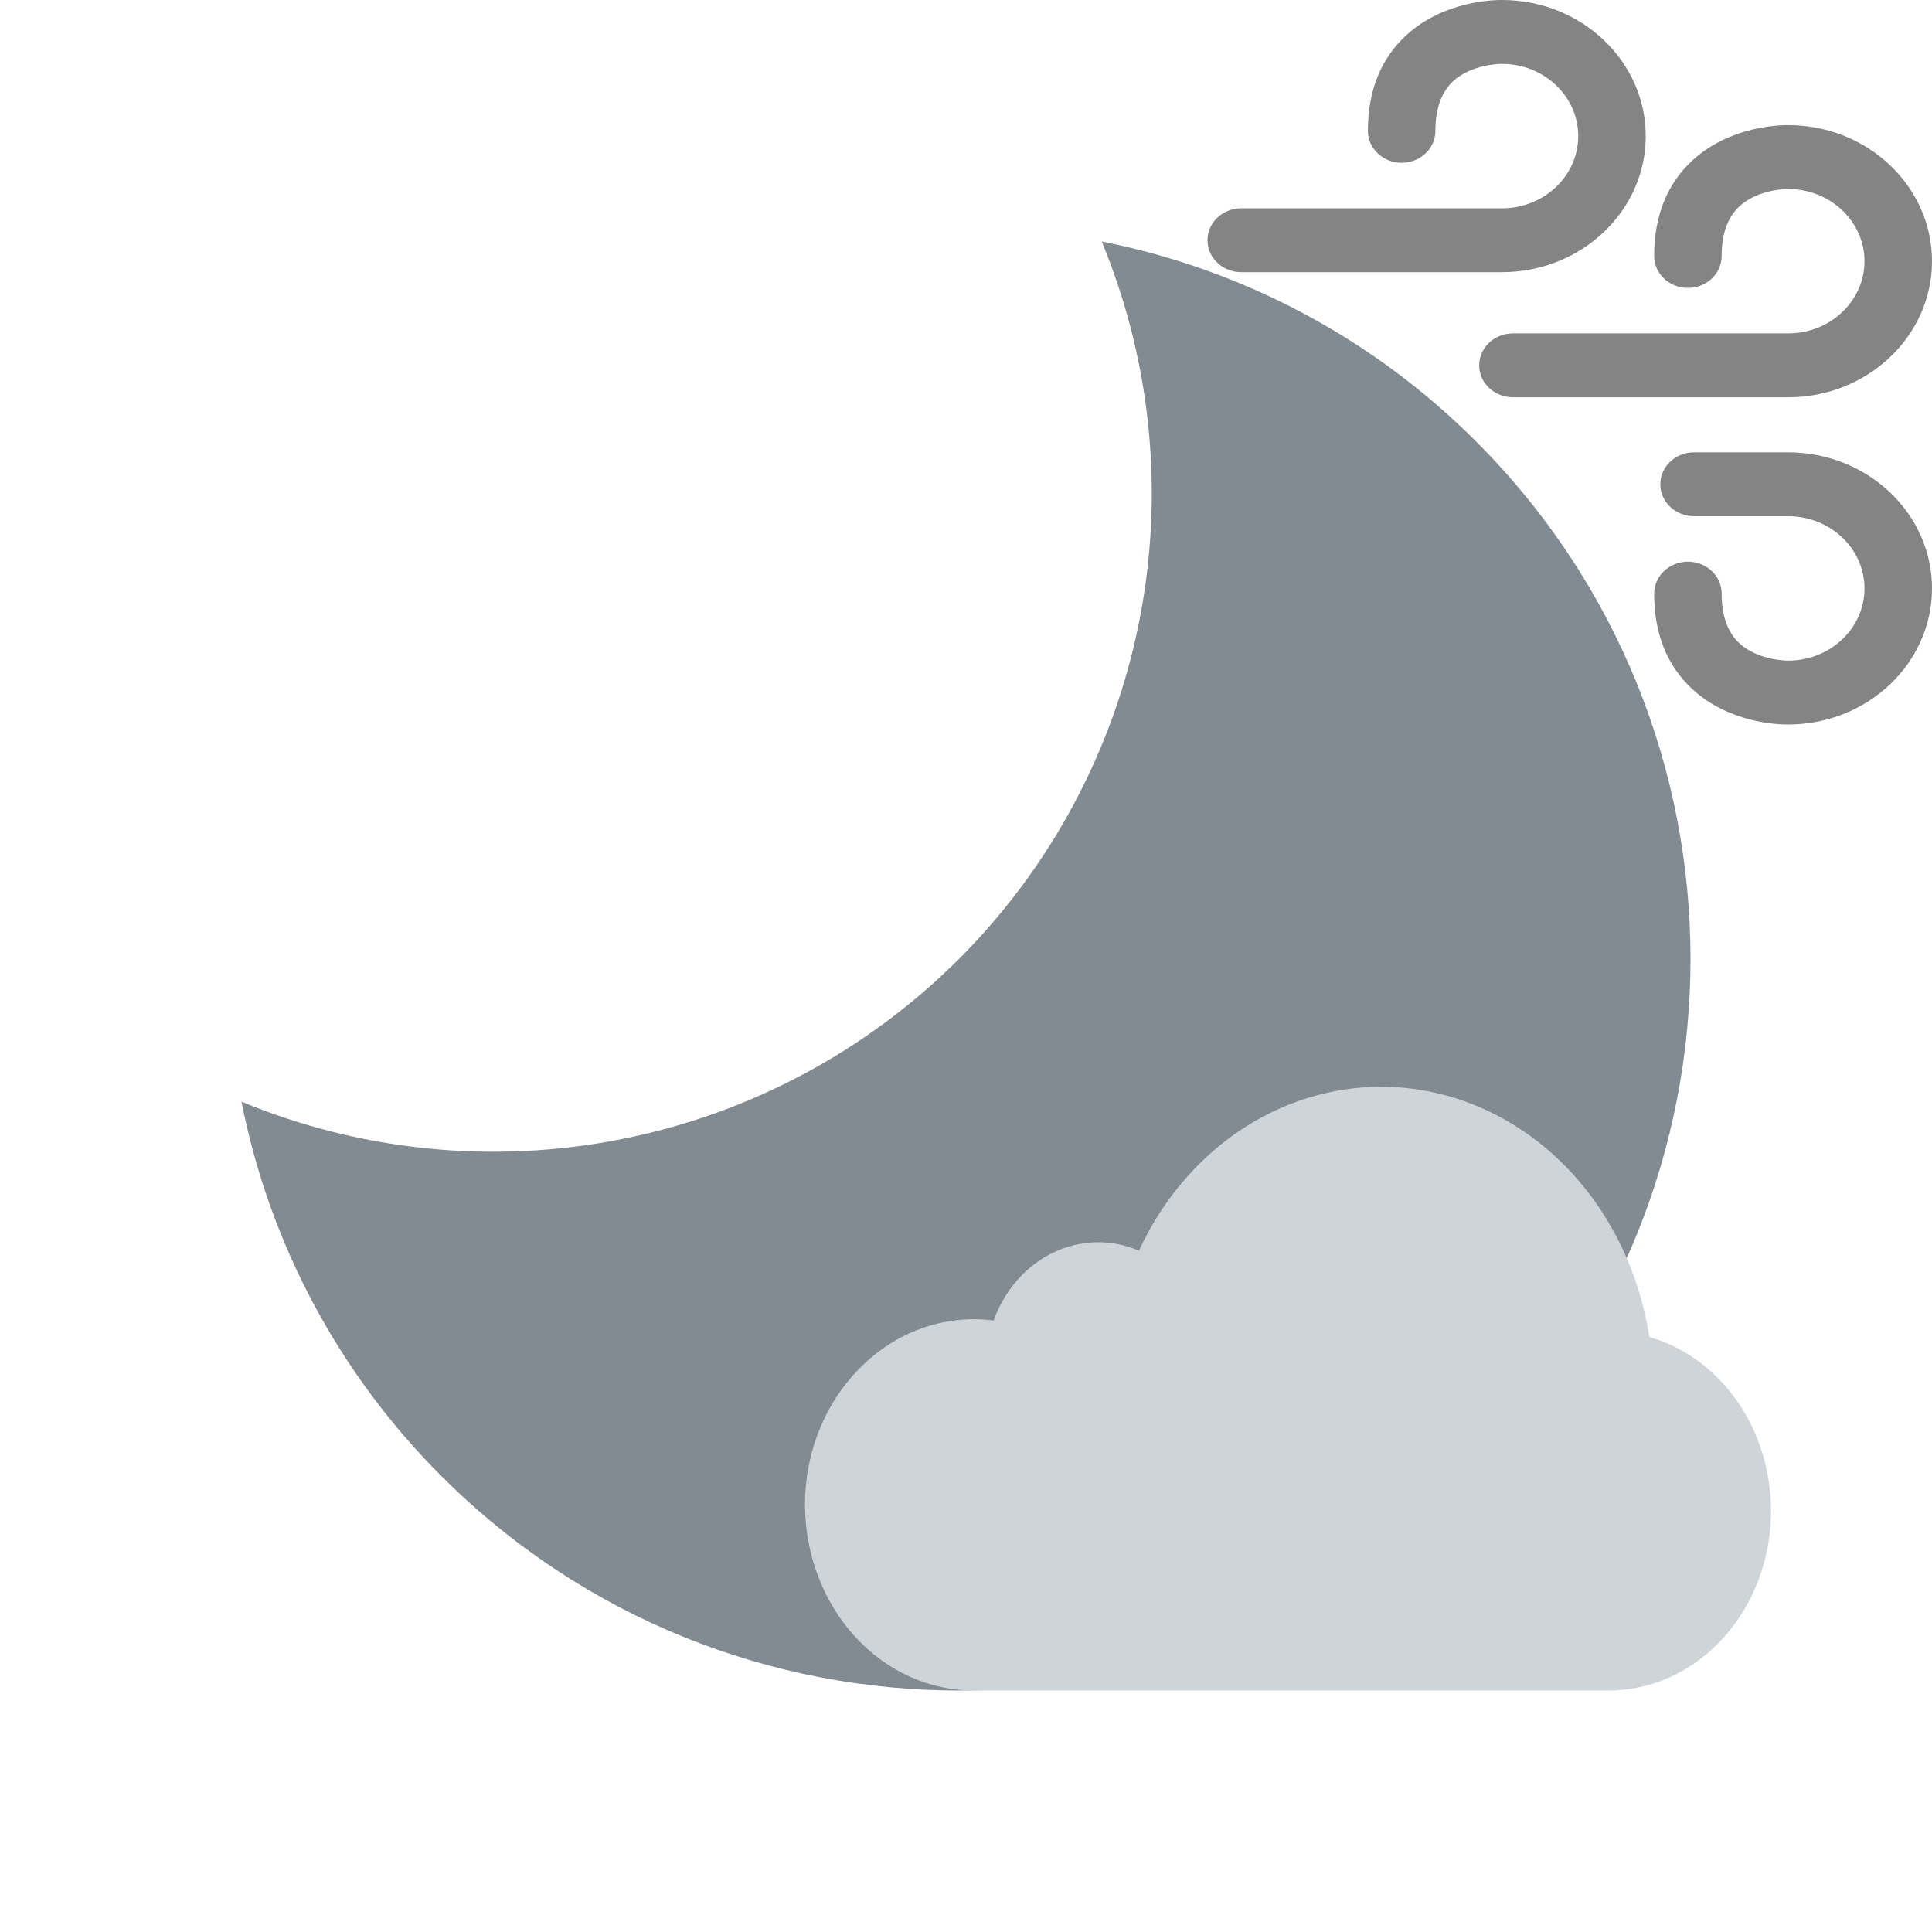 <svg width="48" height="48" viewBox="0 0 48 48" fill="none" xmlns="http://www.w3.org/2000/svg">
<path d="M23.825 23.825C21.538 26.112 18.623 27.669 15.45 28.3C12.278 28.931 8.989 28.608 6 27.371C6.694 30.898 8.425 34.138 10.971 36.677C18.069 43.774 29.578 43.774 36.676 36.677C43.776 29.577 43.774 18.07 36.676 10.971C34.138 8.426 30.898 6.695 27.372 6C28.608 8.989 28.932 12.277 28.301 15.45C27.669 18.623 26.112 21.537 23.825 23.825Z" fill="#828B92"/>
<path d="M34.322 27C33.075 26.999 31.853 27.38 30.789 28.098C29.726 28.817 28.863 29.846 28.296 31.073C27.609 30.778 26.844 30.795 26.168 31.12C25.492 31.445 24.959 32.052 24.686 32.808C24.526 32.788 24.365 32.777 24.203 32.777C23.641 32.775 23.084 32.898 22.566 33.138C22.047 33.379 21.578 33.733 21.186 34.178C20.432 35.026 20.007 36.164 20 37.353V37.418C20.011 38.64 20.459 39.808 21.247 40.666C22.034 41.525 23.097 42.004 24.203 42H39.94C40.924 42.005 41.877 41.614 42.618 40.898C43.359 40.183 43.839 39.193 43.966 38.114C44.093 37.035 43.86 35.943 43.309 35.041C42.759 34.139 41.929 33.491 40.977 33.217C40.709 31.48 39.895 29.903 38.677 28.765C37.459 27.628 35.916 27.002 34.322 27Z" fill="#CFD4D8"/>
<path d="M37.589 9.87H44.427C46.397 9.87 48 8.354 48 6.489C48 4.628 46.402 3.113 44.436 3.109C44.242 3.106 42.984 3.122 42.045 3.989C41.416 4.569 41.097 5.367 41.097 6.359C41.097 6.798 41.472 7.153 41.936 7.153C42.399 7.153 42.774 6.798 42.774 6.359C42.774 5.816 42.92 5.403 43.208 5.133C43.656 4.711 44.354 4.696 44.41 4.696C44.418 4.696 44.417 4.696 44.427 4.696C45.472 4.696 46.323 5.5 46.323 6.489C46.323 7.479 45.472 8.283 44.427 8.283H37.589C37.125 8.283 36.75 8.639 36.75 9.077C36.75 9.515 37.125 9.87 37.589 9.87Z" fill="#848484"/>
<path d="M30.839 6.762H37.316C39.286 6.762 40.888 5.245 40.888 3.381C40.888 1.519 39.29 0.004 37.324 0C37.128 -0.002 35.872 0.014 34.934 0.88C34.304 1.461 33.985 2.259 33.985 3.251C33.985 3.689 34.361 4.045 34.824 4.045C35.287 4.045 35.662 3.689 35.662 3.251C35.662 2.708 35.808 2.295 36.096 2.024C36.544 1.603 37.242 1.588 37.298 1.587C37.306 1.587 37.305 1.587 37.316 1.587C38.361 1.587 39.211 2.392 39.211 3.381C39.211 4.37 38.361 5.175 37.316 5.175H30.839C30.375 5.175 30 5.53 30 5.968C30 6.407 30.375 6.762 30.839 6.762Z" fill="#848484"/>
<path d="M44.427 11.238H42.089C41.626 11.238 41.25 11.593 41.25 12.031C41.25 12.47 41.626 12.825 42.089 12.825H44.427C45.472 12.825 46.323 13.63 46.323 14.619C46.323 15.608 45.473 16.413 44.427 16.413C44.417 16.413 44.418 16.413 44.41 16.413C44.354 16.412 43.656 16.397 43.208 15.976C42.92 15.705 42.774 15.293 42.774 14.749C42.774 14.311 42.399 13.955 41.936 13.955C41.473 13.955 41.097 14.311 41.097 14.749C41.097 15.742 41.416 16.539 42.045 17.12C42.947 17.951 44.14 18 44.407 18C44.419 18 44.428 18 44.436 18C46.402 17.995 48 16.48 48 14.619C48 12.755 46.397 11.238 44.427 11.238Z" fill="#848484"/>
</svg>
